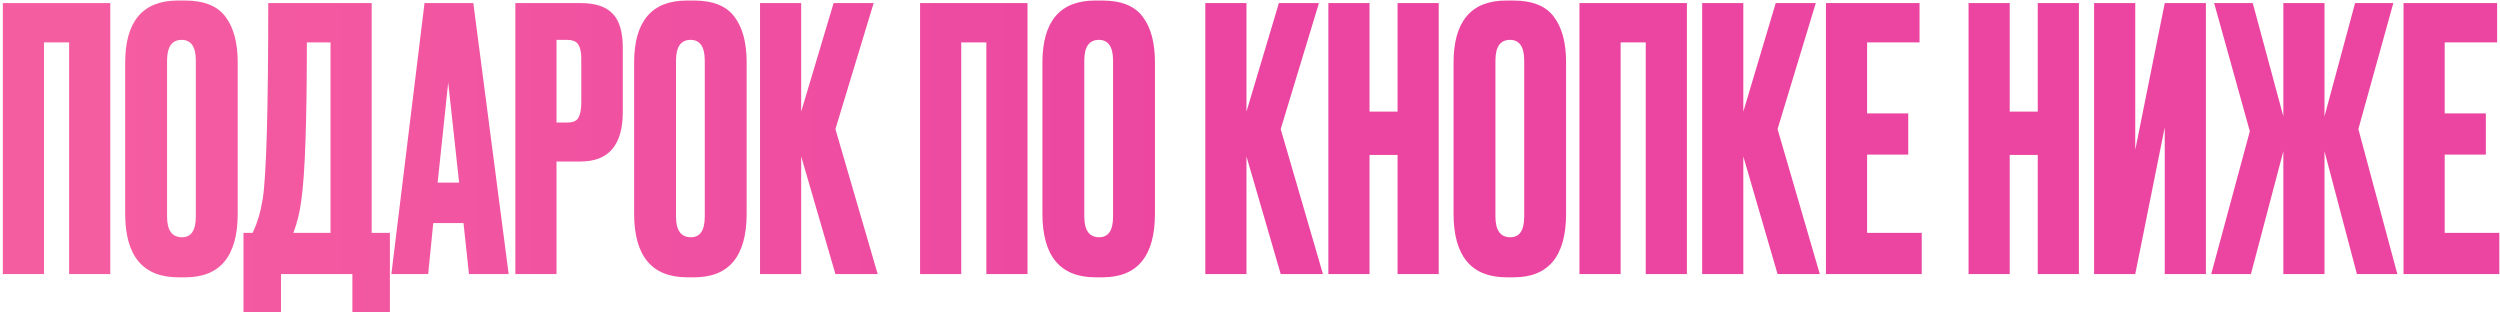 <?xml version="1.0" encoding="UTF-8"?> <svg xmlns="http://www.w3.org/2000/svg" width="520" height="65" viewBox="0 0 520 65" fill="none"><path d="M0.591 57L0.591 0.641H22.938V57H14.378V8.822H9.151V57H0.591ZM49.444 12.988V44.425C49.444 53.263 45.808 57.682 38.536 57.682H37.097C29.724 57.682 26.037 53.263 26.037 44.425V13.064C26.037 4.428 29.698 0.11 37.021 0.11H38.46C42.399 0.11 45.202 1.221 46.869 3.443C48.586 5.666 49.444 8.847 49.444 12.988ZM40.733 45.031V12.609C40.733 9.731 39.748 8.292 37.778 8.292C35.758 8.292 34.748 9.731 34.748 12.609V45.031C34.748 47.91 35.784 49.349 37.854 49.349C39.773 49.349 40.733 47.91 40.733 45.031ZM73.294 64.954V57H58.447V64.954H50.644V48.44H52.538C53.498 46.471 54.205 44.097 54.659 41.319C55.417 36.269 55.795 22.71 55.795 0.641H77.309V48.44H81.097V64.954H73.294ZM62.689 41.547C62.386 44.021 61.83 46.319 61.022 48.44H68.749V8.822H63.825C63.825 25.285 63.447 36.194 62.689 41.547ZM97.543 57L96.407 46.395H90.119L89.059 57H81.408L88.301 0.641H98.452L105.8 57H97.543ZM93.225 17.154L91.028 37.986H95.498L93.225 17.154ZM120.754 33.593H115.754V57H107.194V0.641H120.754C123.834 0.641 126.057 1.373 127.42 2.837C128.834 4.251 129.541 6.625 129.541 9.958V23.29C129.541 30.159 126.612 33.593 120.754 33.593ZM115.754 8.292V25.487H117.951C119.163 25.487 119.946 25.159 120.299 24.503C120.703 23.795 120.905 22.76 120.905 21.397V12.155C120.905 10.892 120.703 9.933 120.299 9.276C119.895 8.62 119.113 8.292 117.951 8.292H115.754ZM155.304 12.988V44.425C155.304 53.263 151.668 57.682 144.396 57.682H142.957C135.584 57.682 131.897 53.263 131.897 44.425V13.064C131.897 4.428 135.558 0.11 142.881 0.11H144.32C148.259 0.11 151.062 1.221 152.729 3.443C154.446 5.666 155.304 8.847 155.304 12.988ZM146.593 45.031V12.609C146.593 9.731 145.608 8.292 143.639 8.292C141.619 8.292 140.609 9.731 140.609 12.609V45.031C140.609 47.91 141.644 49.349 143.714 49.349C145.633 49.349 146.593 47.91 146.593 45.031ZM173.767 57L166.646 32.532V57H158.087V0.641H166.646V23.215L173.388 0.641H181.721L173.767 26.851L182.554 57H173.767ZM191.376 57V0.641H213.723V57H205.163V8.822H199.936V57H191.376ZM240.229 12.988V44.425C240.229 53.263 236.593 57.682 229.321 57.682H227.882C220.509 57.682 216.822 53.263 216.822 44.425V13.064C216.822 4.428 220.483 0.11 227.806 0.11H229.245C233.184 0.11 235.987 1.221 237.654 3.443C239.371 5.666 240.229 8.847 240.229 12.988ZM231.518 45.031V12.609C231.518 9.731 230.533 8.292 228.564 8.292C226.543 8.292 225.533 9.731 225.533 12.609V45.031C225.533 47.91 226.569 49.349 228.639 49.349C230.558 49.349 231.518 47.91 231.518 45.031ZM266.386 57L259.265 32.532V57H250.705V0.641H259.265V23.215L266.007 0.641H274.34L266.386 26.851L275.173 57H266.386ZM284.861 32.229V57H276.301V0.641H284.861V23.215H290.694V0.641H299.254V57H290.694V32.229H284.861ZM325.746 12.988V44.425C325.746 53.263 322.11 57.682 314.838 57.682H313.398C306.025 57.682 302.339 53.263 302.339 44.425V13.064C302.339 4.428 306 0.11 313.323 0.11H314.762C318.701 0.11 321.504 1.221 323.17 3.443C324.887 5.666 325.746 8.847 325.746 12.988ZM317.035 45.031V12.609C317.035 9.731 316.05 8.292 314.08 8.292C312.06 8.292 311.05 9.731 311.05 12.609V45.031C311.05 47.91 312.085 49.349 314.156 49.349C316.075 49.349 317.035 47.91 317.035 45.031ZM328.528 57V0.641H350.875V57H342.315V8.822H337.088V57H328.528ZM369.731 57L362.61 32.532V57H354.05V0.641H362.61V23.215L369.352 0.641H377.685L369.731 26.851L378.518 57H369.731ZM379.797 0.641H399.266V8.822H388.357V23.593H396.917V32.153H388.357V48.44H399.72V57H379.797V0.641ZM418.018 32.229V57H409.458V0.641H418.018V23.215H423.851V0.641H432.411V57H423.851V32.229H418.018ZM450.268 57V26.472L444.132 57H435.572V0.641H444.132V31.169L450.268 0.641H458.828V57H450.268ZM474.935 57V31.472L468.193 57H459.936L467.966 27.305L460.542 0.641H468.572L474.935 24.2V0.641H483.495V24.2L489.858 0.641H497.812L490.54 26.851L498.645 57H490.237L483.495 31.472V57H474.935ZM499.935 0.641L519.403 0.641V8.822L508.495 8.822V23.593H517.055V32.153H508.495V48.44H519.858V57H499.935V0.641Z" fill="url(#paint0_linear_8488_5)"></path><defs><linearGradient id="paint0_linear_8488_5" x1="519.134" y1="25.5" x2="16.799" y2="25.5" gradientUnits="userSpaceOnUse"><stop offset="0.53" stop-color="#EB45A1"></stop><stop offset="1" stop-color="#F55DA1"></stop></linearGradient></defs></svg> 